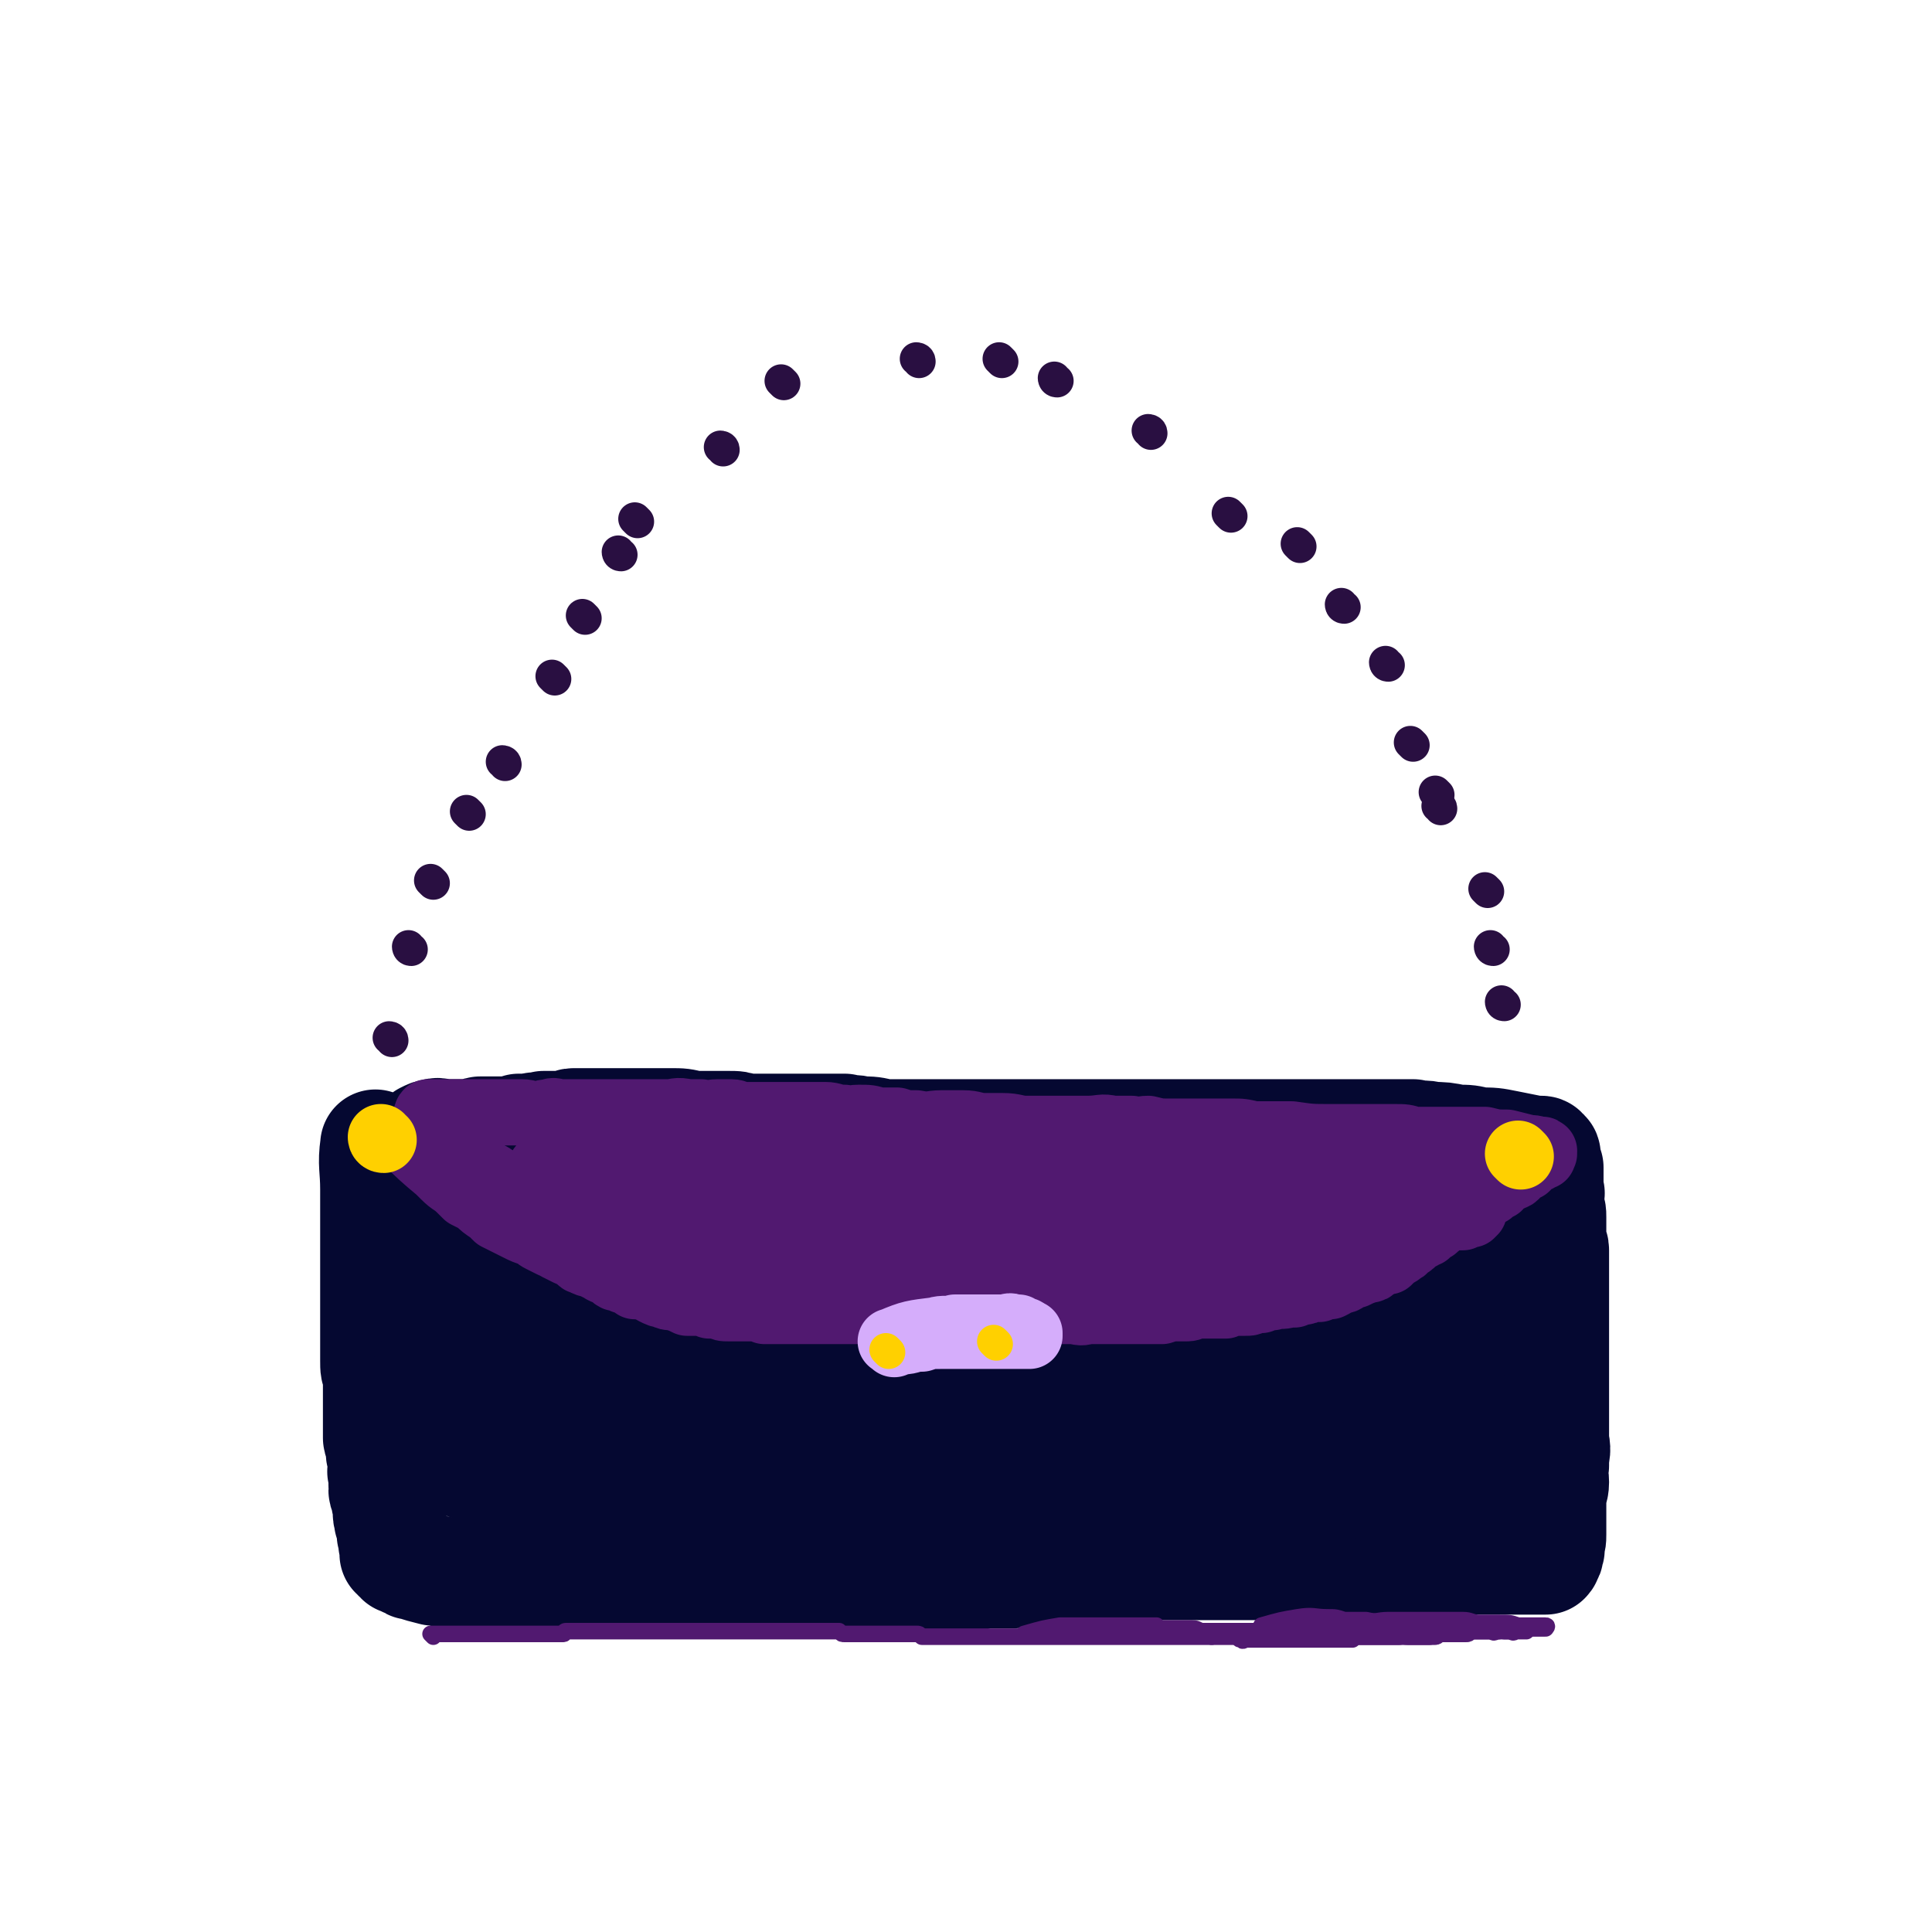 <svg viewBox='0 0 700 700' version='1.1' xmlns='http://www.w3.org/2000/svg' xmlns:xlink='http://www.w3.org/1999/xlink'><g fill='none' stroke='rgb(5,8,49)' stroke-width='40' stroke-linecap='round' stroke-linejoin='round'><path d='M137,416c-1,0 -1,-2 -1,-1 -1,7 0,8 0,16 0,1 0,1 0,3 0,4 0,4 0,7 0,3 0,3 0,6 0,4 0,4 0,7 0,3 0,3 0,7 0,3 0,3 0,7 0,3 0,3 0,6 0,3 0,3 0,6 0,3 0,3 0,6 0,3 0,3 0,5 0,1 0,1 0,2 0,3 0,3 1,5 0,2 0,2 0,4 0,1 0,1 0,3 0,1 0,1 0,3 0,2 0,2 0,3 0,2 0,2 0,3 0,2 0,2 0,3 0,2 0,2 0,4 0,1 1,1 1,2 0,1 0,1 0,2 0,2 0,2 1,4 0,1 0,1 0,2 0,2 -1,2 0,3 0,2 0,2 0,4 1,1 0,1 0,2 0,1 1,1 1,2 0,1 0,1 0,2 0,1 1,1 1,2 0,2 -1,2 0,4 0,0 0,0 0,1 1,1 1,1 1,1 0,1 0,1 0,2 0,1 0,1 0,2 0,0 0,0 1,1 0,1 0,1 0,1 0,1 -1,1 0,2 0,0 0,0 0,1 1,0 0,0 0,1 0,0 0,1 0,1 1,0 1,0 1,1 1,0 0,0 1,1 0,0 0,0 1,0 1,1 1,1 2,1 1,1 1,1 2,1 3,1 3,1 7,2 2,0 2,0 5,1 2,0 2,0 4,0 2,1 2,1 4,2 3,0 3,-1 6,-1 2,0 2,1 4,1 3,0 3,0 6,0 2,0 2,0 5,0 3,0 3,0 7,0 4,0 4,0 9,0 3,0 3,0 6,0 3,0 3,0 7,0 1,0 1,0 3,0 2,0 2,0 4,0 3,0 3,0 5,0 2,0 2,0 5,0 2,0 2,0 4,0 4,0 4,0 7,0 3,0 3,0 6,0 3,0 3,0 6,0 2,0 2,0 3,0 3,0 3,0 6,0 2,0 2,0 4,0 3,0 3,0 6,0 2,0 2,0 4,0 4,0 4,0 7,0 1,0 1,0 3,0 3,0 3,0 6,0 3,0 3,0 6,0 3,0 3,0 6,0 2,0 2,0 5,0 2,0 2,0 4,0 1,0 1,0 3,0 2,0 2,0 4,0 4,0 4,0 8,0 2,0 2,0 4,0 2,0 2,-1 4,-1 2,0 2,0 5,0 2,0 2,0 4,0 2,0 2,-1 4,-1 3,0 3,0 5,0 3,0 3,0 6,0 2,0 2,-1 4,-1 1,0 1,0 3,0 2,0 2,0 5,0 1,0 1,0 3,0 2,0 2,0 4,0 2,-1 2,-1 4,-1 2,0 2,0 4,0 3,0 2,0 5,-1 2,0 2,0 4,0 3,0 3,0 6,0 3,0 3,0 6,0 2,0 2,0 4,0 3,0 3,0 5,0 2,0 2,0 3,0 2,0 2,0 4,0 2,0 2,0 4,0 2,0 2,0 3,0 2,0 2,0 4,0 2,0 2,0 4,0 2,0 2,0 5,0 1,0 1,0 3,0 1,0 1,0 3,0 2,0 2,0 4,0 2,0 2,0 4,0 2,0 2,0 4,0 2,0 2,1 4,0 2,0 1,0 3,-1 2,0 2,1 3,1 2,0 2,0 4,0 1,0 1,-1 2,-1 1,0 1,0 3,0 1,0 1,0 2,0 1,0 1,0 3,0 1,0 1,0 3,0 2,0 2,0 3,0 2,0 2,0 4,0 2,0 2,0 3,0 2,0 2,0 4,0 2,-1 2,-1 3,-1 3,0 3,0 5,0 1,0 1,0 2,0 1,0 1,0 2,0 2,0 2,0 4,0 1,0 1,0 2,0 1,0 1,0 2,0 1,0 1,0 3,0 1,0 1,0 3,0 1,0 1,0 3,0 1,0 1,0 2,0 1,0 1,0 1,0 2,0 2,0 3,0 1,0 1,0 2,0 1,0 1,0 2,0 1,0 1,0 2,0 0,0 0,0 1,0 1,0 1,0 1,0 1,0 1,0 1,0 1,0 1,0 2,0 0,0 0,0 1,0 0,0 0,0 1,0 0,0 0,0 1,0 0,0 0,0 0,0 1,0 1,0 1,0 1,-1 0,-1 0,-1 0,-1 1,0 1,-1 0,0 0,-1 0,-1 1,-1 0,-1 0,-2 1,-2 1,-2 1,-4 0,-3 0,-3 0,-5 0,-2 0,-2 0,-5 0,-2 0,-2 0,-4 0,-2 1,-2 1,-5 0,-3 -1,-3 0,-6 0,-2 0,-2 0,-3 1,-4 0,-4 0,-7 0,-2 0,-2 0,-3 0,-3 0,-3 0,-7 0,-2 0,-2 0,-5 0,-1 0,-1 0,-3 0,-2 0,-2 0,-4 0,-2 0,-2 0,-4 0,-2 0,-2 0,-4 0,-2 0,-2 0,-3 0,-2 0,-2 0,-4 0,-2 0,-2 0,-4 0,-1 0,-1 0,-3 0,-1 0,-1 0,-3 0,-1 0,-1 0,-3 0,-1 0,-1 0,-3 0,-1 0,-1 0,-3 0,-2 0,-2 0,-5 0,-1 0,-1 0,-3 0,-1 0,-1 0,-2 0,-1 0,-1 0,-2 0,-2 -1,-2 -1,-3 0,-2 0,-2 0,-3 0,-1 0,-1 0,-1 0,-2 0,-2 0,-3 0,-1 0,-1 0,-2 0,-2 0,-2 -1,-3 0,-1 0,-1 0,-2 0,-1 0,-1 0,-3 0,0 1,-1 0,-1 0,-1 0,-1 0,-1 -1,-1 0,-1 0,-2 0,-1 0,-1 0,-1 0,-1 0,-1 0,-2 0,-1 0,-1 0,-2 0,0 0,0 0,-1 -1,0 -1,0 -1,-1 0,0 0,0 0,-1 0,0 0,0 0,-1 0,0 0,0 0,-1 0,0 0,0 0,0 0,-1 0,-1 -1,-1 0,-1 0,-1 -1,-1 -1,0 -1,0 -2,0 -5,-1 -5,-1 -10,-2 -5,-1 -5,-1 -10,-1 -4,-1 -4,-1 -8,-1 -5,-1 -5,-1 -9,-1 -3,-1 -4,0 -7,-1 -5,0 -5,0 -10,0 -4,0 -4,0 -7,0 -8,0 -8,0 -16,0 -3,0 -3,0 -7,0 -4,0 -4,0 -8,0 -4,0 -4,0 -9,0 -5,0 -5,0 -10,0 -4,0 -4,0 -8,0 -3,0 -3,0 -7,0 -4,0 -4,0 -7,0 -4,0 -4,0 -7,0 -3,0 -3,0 -7,0 -5,0 -5,0 -11,0 -5,0 -5,0 -10,0 -4,0 -4,0 -8,0 -4,0 -4,0 -7,0 -3,0 -3,0 -6,0 -3,0 -3,0 -7,0 -5,0 -5,0 -10,0 -4,0 -4,0 -9,0 -4,0 -4,0 -7,0 -4,0 -4,0 -7,0 -4,0 -4,0 -7,0 -4,-1 -4,-1 -8,-1 -3,-1 -3,0 -6,-1 -3,0 -3,0 -6,0 -5,0 -5,0 -10,0 -3,0 -3,0 -6,0 -4,0 -4,0 -8,0 -3,0 -3,0 -6,0 -3,-1 -3,-1 -6,-1 -4,0 -4,0 -7,0 -3,0 -3,0 -6,0 -4,-1 -4,-1 -8,-1 -3,0 -3,0 -7,0 -2,0 -2,0 -4,0 -2,0 -2,0 -4,0 -2,0 -2,0 -4,0 -2,0 -2,0 -4,0 -2,0 -2,0 -4,0 -2,0 -2,0 -4,0 -2,0 -2,0 -4,0 -2,0 -2,1 -4,1 -2,0 -2,0 -4,0 -1,0 -1,0 -3,0 -3,1 -3,0 -5,1 -2,0 -2,0 -4,0 -2,1 -2,1 -4,1 -3,0 -3,0 -5,0 -2,0 -2,0 -5,0 -1,0 -1,1 -3,1 -2,0 -2,0 -4,0 -1,0 -1,0 -2,0 -2,0 -2,0 -3,0 0,0 0,0 -1,0 -2,0 -2,-1 -4,0 -1,0 -1,0 -3,1 '/></g>
<g fill='none' stroke='rgb(5,8,49)' stroke-width='80' stroke-linecap='round' stroke-linejoin='round'><path d='M181,457c-1,0 -2,-1 -1,-1 6,-2 7,-2 14,-3 8,-1 8,0 16,-1 6,0 6,-1 13,-1 5,0 5,0 10,-1 5,0 5,0 11,0 9,0 9,0 17,0 6,0 6,0 11,0 6,0 6,0 12,0 5,0 5,0 10,0 7,0 7,0 13,1 6,0 6,0 11,0 5,0 5,0 10,0 4,0 4,-1 7,0 4,0 4,0 8,0 3,1 3,0 6,0 4,0 4,0 8,0 6,0 6,0 12,0 2,0 2,0 5,0 3,0 3,0 6,0 4,0 4,0 8,0 4,0 4,0 8,0 4,0 4,0 8,0 5,0 5,0 10,0 4,0 4,0 7,0 4,0 4,0 7,0 4,0 4,0 7,0 3,0 3,0 5,0 3,0 3,0 6,0 3,0 3,0 6,0 3,0 3,0 7,0 4,0 4,0 8,0 3,0 3,0 6,0 2,0 2,0 5,0 3,0 3,0 5,0 2,0 2,0 4,0 1,0 1,0 2,0 2,0 2,0 3,0 1,0 1,0 1,0 1,0 1,0 2,0 1,0 1,0 1,0 1,0 1,0 2,0 1,0 1,1 2,1 0,0 0,0 1,0 1,1 1,1 2,2 1,0 1,0 1,0 1,1 1,1 2,1 1,1 1,1 1,2 1,1 2,1 3,2 1,2 1,2 2,4 1,1 1,1 2,3 1,3 1,3 2,6 1,1 1,1 2,3 1,3 1,3 1,6 1,2 1,2 1,4 0,2 0,2 0,3 0,2 0,2 0,3 0,1 0,1 0,3 0,1 0,1 0,3 0,1 0,1 0,3 0,0 0,0 0,1 0,1 0,1 0,2 0,1 0,1 0,2 0,1 0,1 -1,2 0,1 0,1 -1,1 -4,2 -4,2 -8,3 -7,3 -7,3 -14,4 -6,2 -6,2 -13,3 -7,1 -7,0 -14,0 -5,0 -5,0 -10,0 -7,0 -7,0 -15,0 -5,0 -5,0 -11,0 -6,0 -6,0 -13,0 -6,-1 -6,-1 -13,-2 -10,0 -10,0 -20,0 -6,0 -6,0 -12,0 -6,0 -6,0 -12,0 -5,0 -5,-1 -9,-1 -6,0 -6,0 -12,0 -7,0 -7,0 -13,0 -3,0 -3,0 -7,0 -5,0 -5,0 -11,0 -6,0 -6,0 -12,0 -5,0 -5,0 -11,0 -4,0 -4,0 -9,0 -3,0 -3,0 -5,0 -5,0 -5,0 -10,0 -3,0 -3,0 -7,0 -4,0 -4,0 -9,0 -4,0 -4,0 -8,0 -3,0 -3,0 -7,0 -3,0 -3,0 -7,0 -2,0 -2,0 -4,0 -3,0 -3,0 -6,0 -3,0 -3,0 -6,0 -3,-1 -3,-1 -5,-1 -3,-1 -3,-1 -5,-1 -2,0 -2,0 -4,0 -3,0 -3,0 -5,0 -2,0 -2,0 -3,0 -2,0 -2,0 -3,0 -1,0 -1,0 -1,0 -1,0 -1,0 -2,0 -1,0 -1,0 -2,0 -1,0 -1,-1 -1,-1 -1,0 -1,0 -2,0 -1,0 -1,0 -1,-1 -1,0 0,0 -1,-1 0,0 -1,0 -1,0 -1,0 0,-1 -1,-1 0,-1 0,-1 0,-1 -1,0 0,0 0,-1 0,0 -1,0 0,-1 0,0 0,0 1,0 10,0 10,0 19,0 12,0 12,0 23,0 8,0 8,1 17,1 10,0 10,0 20,0 13,0 13,0 25,0 9,0 9,0 17,0 11,-1 11,-1 22,-2 9,0 9,0 19,0 13,-1 13,0 26,-1 7,0 7,-1 15,-1 7,0 7,0 13,0 8,-1 8,-1 15,-1 7,0 7,0 13,0 6,0 6,1 11,2 2,0 2,0 4,0 '/><path d='M524,533c0,-1 -1,-1 -1,-1 '/></g>
<g fill='none' stroke='rgb(81,25,112)' stroke-width='24' stroke-linecap='round' stroke-linejoin='round'><path d='M149,415c-1,-1 -2,-2 -1,-1 4,4 5,5 11,10 1,1 1,1 2,2 3,3 3,2 6,5 1,1 1,1 2,2 2,1 2,1 4,2 2,2 2,2 5,4 1,1 1,1 2,2 2,1 2,1 4,2 2,1 2,1 4,2 2,1 2,1 5,2 2,1 1,1 3,2 2,1 2,1 4,2 1,0 1,0 2,1 2,1 2,1 4,2 2,1 2,0 3,1 1,1 1,2 2,2 2,1 2,1 3,1 2,1 2,1 4,2 1,1 1,0 2,1 2,0 1,1 3,2 2,0 2,0 3,1 1,0 1,0 3,1 0,0 0,0 1,1 3,0 3,0 5,1 1,0 1,0 2,1 2,1 2,1 3,1 2,1 2,1 4,1 3,1 3,1 5,2 2,0 2,0 4,0 2,0 2,0 4,1 2,0 2,0 3,0 2,1 2,1 4,1 3,0 3,0 6,0 2,0 2,0 3,0 2,0 2,0 4,1 2,0 2,0 4,0 1,0 1,0 3,0 2,0 2,0 3,0 2,0 2,0 3,0 3,0 3,0 6,0 1,0 1,0 3,0 4,0 4,0 7,0 3,0 3,0 5,0 3,0 3,0 5,0 2,0 2,0 4,0 3,0 3,0 5,0 2,0 2,0 5,0 2,0 2,0 4,0 2,0 2,0 4,0 2,0 2,0 4,0 2,0 2,0 4,0 3,0 3,0 5,0 3,0 3,0 6,0 2,0 2,0 4,0 3,0 3,0 6,0 2,0 2,0 5,0 3,0 3,0 5,0 3,0 3,0 6,0 2,0 2,0 5,0 3,0 3,1 6,0 3,0 3,0 6,0 2,0 2,0 5,0 3,0 3,0 5,0 3,0 3,0 6,0 2,0 2,0 5,0 3,-1 3,-1 6,-1 1,0 1,0 3,0 2,0 2,-1 5,-1 1,0 1,0 3,0 2,0 2,0 4,0 1,0 1,0 2,0 2,-1 2,-1 4,-1 1,0 1,0 3,0 2,0 2,0 3,-1 2,0 2,0 3,0 2,-1 2,-1 4,-1 3,-1 3,0 6,-1 1,0 1,0 2,0 1,-1 1,-1 3,-1 1,0 1,0 3,-1 1,0 1,0 3,0 2,-1 2,-1 4,-1 2,-1 2,-1 3,-2 2,0 2,0 3,-1 1,-1 1,-1 3,-1 2,-1 2,-1 5,-2 1,0 1,0 2,-1 2,-1 2,-1 3,-2 1,0 1,0 2,0 1,-1 1,-1 2,-2 2,-1 2,-1 3,-2 1,0 1,-1 2,-2 1,0 1,0 2,-1 1,-1 1,-1 3,-2 1,-1 1,-1 2,-1 1,-1 1,-1 2,-2 1,0 1,0 1,-1 1,0 1,0 2,-1 1,-1 1,-1 2,-1 1,-1 1,-1 2,-2 1,0 1,0 1,-1 2,-1 2,-1 3,-1 2,-1 2,-1 3,-2 1,0 1,0 2,-1 1,-1 1,0 2,-1 1,-1 0,-1 1,-1 1,-1 1,-1 2,-1 0,0 0,-1 1,-1 1,-1 1,-1 2,-1 0,-1 0,-1 1,-2 1,0 1,0 1,0 1,-1 1,-1 2,-1 0,-1 1,0 2,-1 0,0 0,-1 0,-1 1,-1 1,0 2,-1 0,0 0,-1 0,-1 1,0 1,0 2,0 0,-1 0,-1 1,-2 0,0 1,0 1,0 1,0 0,-1 1,-1 0,0 0,0 1,0 0,0 0,0 0,-1 0,0 1,1 1,0 0,0 0,0 0,-1 0,0 1,1 1,1 0,0 0,-1 0,-1 1,0 0,0 0,-1 0,0 1,0 0,0 0,-1 -1,0 -1,0 -2,-1 -2,-1 -4,-1 -4,-1 -4,-1 -8,-2 -4,0 -4,0 -8,-1 -2,0 -2,0 -5,0 -4,0 -4,0 -7,0 -3,0 -3,0 -7,0 -3,0 -3,0 -7,0 -3,-1 -3,-1 -7,-1 -4,0 -4,0 -8,0 -4,0 -4,0 -8,0 -3,0 -3,0 -7,0 -7,0 -7,0 -14,-1 -3,0 -3,0 -7,0 -4,0 -4,0 -7,0 -4,-1 -4,-1 -8,-1 -5,0 -5,0 -9,0 -4,0 -4,0 -8,0 -3,0 -3,0 -6,0 -3,0 -3,0 -7,-1 -3,0 -3,1 -6,0 -3,0 -3,0 -7,0 -4,-1 -4,0 -9,0 -4,0 -4,0 -9,0 -3,0 -3,0 -6,0 -4,0 -4,0 -7,0 -4,0 -4,-1 -9,-1 -3,0 -3,0 -6,0 -4,0 -4,-1 -8,-1 -4,0 -4,0 -8,0 -4,0 -4,1 -9,0 -4,0 -4,0 -7,-1 -3,0 -3,0 -7,0 -3,-1 -3,-1 -7,-1 -3,0 -3,1 -5,0 -4,0 -4,-1 -7,-1 -4,0 -4,0 -7,0 -3,0 -3,0 -6,0 -4,0 -4,0 -7,0 -3,0 -3,0 -5,0 -2,0 -2,0 -4,0 -3,0 -3,-1 -5,-1 -2,0 -2,0 -5,0 -3,0 -3,1 -6,0 -3,0 -3,0 -5,0 -4,-1 -4,0 -7,0 -2,0 -2,0 -5,0 -3,0 -3,0 -6,0 -2,0 -2,0 -5,0 -2,0 -2,0 -4,0 -2,0 -2,0 -4,0 -2,0 -2,0 -5,0 -1,0 -1,0 -3,0 -2,0 -2,0 -3,0 -2,0 -2,0 -4,0 -2,0 -2,-1 -4,0 -3,0 -3,1 -5,1 -2,0 -2,-1 -5,-1 -2,0 -2,0 -3,0 -2,0 -2,0 -4,0 -2,0 -2,0 -4,0 -1,0 -1,0 -3,0 -2,0 -2,0 -3,0 -2,0 -2,0 -3,0 -2,0 -2,0 -3,0 -1,0 -1,0 -1,0 -1,0 -1,0 -2,0 -1,0 -1,0 -2,0 -1,0 -1,0 -2,0 0,0 0,0 -1,0 0,0 0,0 -1,0 -1,0 -1,0 -1,0 -1,0 -1,0 -1,0 0,0 0,0 0,0 -1,1 0,1 0,2 0,0 0,0 0,0 0,1 0,1 0,2 0,1 0,1 0,2 1,2 2,2 3,3 1,2 1,2 3,3 3,2 3,2 6,4 3,3 3,3 6,4 2,2 3,2 5,3 3,2 3,2 5,4 4,2 4,1 8,3 4,2 4,2 8,4 4,1 4,1 8,2 4,1 3,1 7,2 4,1 4,2 7,3 3,0 3,0 6,1 3,1 3,1 7,2 2,1 2,1 5,2 4,1 4,1 7,1 5,1 5,1 10,1 4,1 4,1 8,1 4,0 4,0 8,1 4,0 4,0 8,0 5,1 5,0 10,0 4,0 4,0 7,0 7,1 7,1 13,1 5,0 6,0 11,0 3,0 3,0 6,0 5,0 5,0 9,0 5,0 5,0 9,0 6,0 6,0 12,0 5,0 5,0 10,0 5,0 5,0 10,0 5,0 5,0 11,0 4,0 4,0 8,0 6,0 6,0 12,0 5,0 5,0 10,0 5,0 5,0 9,-1 4,0 4,0 8,0 4,0 4,0 7,0 5,-1 5,-1 9,-1 4,0 4,0 9,-1 4,0 4,-1 8,-1 4,-1 4,-1 9,-1 4,-1 4,-1 8,-2 3,0 3,0 6,-1 4,0 4,0 7,-1 3,0 3,0 6,-1 4,0 4,0 8,-1 3,0 3,0 5,0 3,-1 3,-1 5,-1 2,0 2,0 4,-1 1,0 1,0 2,0 1,0 1,0 2,0 0,0 0,-1 1,-1 1,0 1,0 1,0 1,0 1,0 1,0 1,-1 1,-1 1,-1 0,0 0,-1 0,-1 -3,-1 -3,-1 -7,-2 -3,-1 -3,-1 -6,-2 -5,-2 -5,-2 -11,-3 -5,-1 -5,-1 -11,-2 -9,-2 -9,-1 -18,-3 -7,-1 -7,-1 -13,-2 -6,0 -6,0 -13,-1 -9,0 -9,0 -19,0 -6,0 -6,0 -12,0 -6,0 -6,0 -11,0 -8,0 -8,0 -15,0 -9,0 -9,0 -17,0 -6,0 -6,0 -12,0 -7,0 -7,0 -15,0 -8,0 -8,0 -15,0 -7,0 -7,0 -13,0 -6,0 -6,0 -11,0 -5,0 -5,0 -9,0 -7,0 -7,0 -14,0 -7,0 -7,0 -13,0 -5,0 -5,0 -9,0 -4,0 -4,0 -8,0 -5,-1 -5,-1 -9,-1 -4,0 -4,0 -8,0 -6,0 -6,-1 -11,-1 -3,0 -3,0 -7,0 -2,0 -2,0 -5,0 -2,0 -2,0 -5,0 -1,0 -1,0 -3,0 -2,0 -2,0 -4,0 -1,0 -1,0 -2,0 -1,0 -1,0 -2,0 -1,0 -1,0 -1,0 -1,0 -1,0 -2,0 -1,0 -1,0 -1,0 -1,0 -1,0 -3,0 0,0 0,1 -1,1 0,0 0,0 -1,0 0,0 0,0 -1,1 0,0 0,0 0,1 0,0 0,0 0,0 0,1 -1,1 0,1 7,3 7,3 15,5 9,2 9,2 19,3 11,1 11,1 23,2 11,0 11,0 22,0 9,0 9,0 18,0 12,0 12,0 24,0 6,0 6,-1 13,0 6,0 6,0 13,1 8,0 8,0 17,0 6,1 6,0 12,1 7,0 7,0 14,1 6,0 5,0 11,1 6,0 6,1 11,1 6,0 6,-1 11,-1 6,0 6,0 11,0 6,1 6,1 11,1 5,0 5,0 9,0 5,0 5,0 10,0 4,0 4,0 8,0 3,0 3,0 6,-1 2,0 2,0 4,0 3,-1 3,-1 6,-1 3,0 3,0 6,-1 3,0 3,1 5,0 4,0 4,-1 8,-1 2,-1 2,-1 3,-1 2,0 2,0 4,0 2,0 2,0 4,0 1,0 1,0 3,0 0,0 0,0 0,0 '/></g>
<g fill='none' stroke='rgb(213,173,251)' stroke-width='24' stroke-linecap='round' stroke-linejoin='round'><path d='M324,487c0,-1 -2,-1 -1,-1 7,-3 8,-3 16,-4 3,-1 4,0 7,-1 1,0 1,0 2,0 1,0 1,0 2,0 2,0 2,0 3,0 1,0 1,0 2,0 2,0 2,0 3,0 2,0 2,0 3,0 1,0 1,0 2,0 1,0 1,0 1,0 1,0 2,-1 3,0 0,0 0,0 0,0 1,1 1,0 2,0 0,1 0,1 1,1 0,0 1,0 1,0 1,0 1,1 1,1 1,0 1,0 1,0 0,0 0,0 0,1 -1,0 -1,0 -1,0 -1,0 -1,0 -1,0 -2,0 -2,0 -3,0 -1,0 -1,0 -2,0 -2,0 -2,0 -4,0 -2,0 -2,0 -4,0 -2,0 -2,0 -4,0 -3,0 -3,0 -5,0 -2,0 -2,0 -3,0 -2,0 -2,0 -3,0 -1,0 -1,0 -2,0 -4,0 -4,0 -7,1 -4,0 -4,1 -7,1 '/></g>
<g fill='none' stroke='rgb(41,15,65)' stroke-width='12' stroke-linecap='round' stroke-linejoin='round'><path d='M142,377c0,-1 -1,-1 -1,-1 '/><path d='M149,344c-1,0 -1,-1 -1,-1 '/><path d='M157,320c0,0 -1,-1 -1,-1 '/><path d='M170,295c0,0 -1,-1 -1,-1 '/><path d='M183,277c0,-1 -1,-1 -1,-1 '/><path d='M201,246c0,0 -1,-1 -1,-1 '/><path d='M212,224c0,0 -1,-1 -1,-1 '/><path d='M231,189c0,0 -1,-1 -1,-1 '/><path d='M262,163c0,-1 -1,-1 -1,-1 '/><path d='M284,139c0,0 -1,-1 -1,-1 '/><path d='M333,131c0,-1 -1,-1 -1,-1 '/><path d='M363,131c0,0 -1,-1 -1,-1 '/><path d='M383,138c-1,0 -1,-1 -1,-1 '/><path d='M417,157c0,-1 -1,-1 -1,-1 '/><path d='M446,187c0,0 -1,-1 -1,-1 '/><path d='M471,198c0,0 -1,-1 -1,-1 '/><path d='M487,220c-1,0 -1,-1 -1,-1 '/><path d='M503,241c-1,0 -1,-1 -1,-1 '/><path d='M512,270c0,0 -1,-1 -1,-1 '/><path d='M521,288c0,0 -1,-1 -1,-1 '/><path d='M522,293c0,-1 -1,-1 -1,-1 '/><path d='M539,323c-1,-1 -1,-1 -1,-1 '/><path d='M541,344c-1,0 -1,-1 -1,-1 '/><path d='M545,364c-1,0 -1,-1 -1,-1 '/></g>
<g fill='none' stroke='rgb(255,208,0)' stroke-width='12' stroke-linecap='round' stroke-linejoin='round'><path d='M322,490c0,0 -1,-1 -1,-1 '/><path d='M361,487c0,0 -1,-1 -1,-1 '/></g>
<g fill='none' stroke='rgb(255,208,0)' stroke-width='24' stroke-linecap='round' stroke-linejoin='round'><path d='M139,413c-1,0 -1,-1 -1,-1 '/><path d='M551,419c-1,-1 -1,-1 -1,-1 '/></g>
<g fill='none' stroke='rgb(41,15,65)' stroke-width='12' stroke-linecap='round' stroke-linejoin='round'><path d='M225,201c-1,0 -1,-1 -1,-1 '/></g>
<g fill='none' stroke='rgb(81,25,112)' stroke-width='6' stroke-linecap='round' stroke-linejoin='round'><path d='M157,593c0,0 -1,-1 -1,-1 7,0 8,0 16,0 2,0 2,0 4,0 1,0 1,0 2,0 1,0 1,0 2,0 1,0 1,0 2,0 1,0 1,0 2,0 1,0 1,0 2,0 1,0 1,0 2,0 1,0 1,0 1,0 1,0 1,0 2,0 1,0 1,0 2,0 1,0 1,0 2,0 1,0 1,0 2,0 1,0 1,0 2,0 1,0 1,0 1,0 2,0 2,0 4,0 1,0 0,-1 1,-1 1,0 1,0 3,0 1,0 1,0 1,0 1,0 1,0 2,0 1,0 1,0 2,0 1,0 1,0 2,0 1,0 1,0 1,0 2,0 2,0 3,0 0,0 0,0 0,0 2,0 2,0 3,0 0,0 0,0 1,0 1,0 1,0 2,0 0,0 0,0 1,0 1,0 1,0 2,0 0,0 0,0 1,0 1,0 1,0 2,0 2,0 2,0 3,0 1,0 1,0 1,0 1,0 1,0 2,0 1,0 1,0 2,0 1,0 1,0 2,0 1,0 1,0 1,0 1,0 1,0 2,0 1,0 1,0 3,0 1,0 1,0 3,0 1,0 1,0 2,0 2,0 2,0 3,0 2,0 2,0 3,0 2,0 2,0 4,0 2,0 2,0 3,0 1,0 1,0 2,0 0,0 0,0 1,0 2,0 2,0 3,0 1,0 1,0 2,0 2,0 2,0 3,0 1,0 1,0 2,0 2,0 2,0 3,0 1,0 1,0 1,0 2,0 2,0 3,0 1,0 1,0 2,0 1,0 1,0 2,0 1,0 1,0 1,0 2,0 2,0 3,0 1,0 1,0 2,0 1,0 1,0 2,0 1,0 1,0 1,0 2,0 2,0 3,0 1,0 1,0 2,0 0,0 0,0 1,0 1,1 1,1 2,1 2,0 2,0 4,0 1,0 1,0 2,0 1,0 1,0 2,0 1,0 1,0 3,0 1,0 1,0 1,0 2,0 2,0 3,0 1,0 1,0 2,0 1,0 1,0 2,0 1,0 1,0 1,0 2,0 2,0 4,0 0,0 0,0 1,0 1,0 1,0 1,0 1,0 1,0 2,1 1,0 1,0 2,0 1,0 1,0 2,0 1,0 1,0 2,0 2,0 2,0 3,0 1,0 1,0 2,0 1,0 1,0 2,0 1,0 1,0 2,0 1,0 1,0 2,0 1,0 1,0 2,0 1,0 1,0 2,0 2,0 2,0 4,0 1,0 1,0 3,0 1,0 1,0 2,0 0,0 0,0 1,0 1,0 1,0 1,0 2,0 2,0 3,0 1,0 1,0 1,0 1,0 1,0 2,0 1,0 1,0 2,0 1,0 1,0 2,0 1,0 1,0 2,0 1,0 1,0 2,0 1,0 1,0 3,0 0,0 0,0 1,0 0,0 0,0 1,0 1,0 1,0 2,0 1,0 1,0 2,0 0,0 0,0 1,0 1,0 1,0 2,0 0,0 0,0 1,0 1,0 1,0 2,0 2,0 2,0 3,0 1,0 1,0 2,0 1,0 1,0 2,0 0,0 0,0 1,0 1,0 1,0 2,0 1,0 1,0 1,0 1,0 1,0 2,0 1,0 1,0 2,0 1,0 1,0 3,0 1,0 1,0 2,0 1,0 1,0 1,0 1,0 1,0 2,0 1,0 1,0 2,0 1,0 1,0 2,0 1,0 1,0 2,0 0,0 0,0 1,0 1,0 1,0 2,0 1,0 1,0 2,0 0,0 0,0 1,0 1,0 1,0 2,0 0,0 0,0 1,0 1,0 1,0 1,0 1,0 1,0 2,0 1,0 1,0 2,0 1,0 1,0 1,0 1,0 1,0 2,0 1,0 1,0 1,0 1,0 1,0 2,0 1,0 1,0 1,0 1,0 1,0 2,0 1,0 1,0 1,0 1,1 1,1 2,1 0,1 1,0 1,0 1,0 1,0 2,0 2,0 2,0 3,0 1,0 1,0 2,0 1,0 1,0 3,0 2,0 2,0 3,0 2,0 2,0 3,0 1,0 1,0 2,0 1,0 1,0 2,0 1,0 1,0 2,0 1,0 1,0 2,0 1,0 1,0 2,0 1,0 1,0 1,0 2,0 2,0 3,0 0,0 0,0 1,0 1,0 1,0 3,0 0,0 0,0 1,0 1,0 1,0 2,0 1,0 1,0 2,0 0,-1 0,-1 1,-1 1,0 1,0 2,0 1,0 1,0 2,0 1,0 1,0 2,0 1,0 1,0 2,0 0,0 0,0 1,0 2,0 2,0 3,0 1,0 1,0 2,0 1,0 1,0 2,0 1,-1 1,0 3,0 0,0 0,0 1,0 1,0 1,0 2,0 1,0 1,0 3,0 1,0 1,0 2,0 0,0 0,-1 1,-1 1,0 1,0 2,0 0,0 0,0 1,0 1,0 1,0 2,0 0,0 0,0 1,0 1,0 1,0 2,0 0,0 0,0 1,0 1,0 1,0 2,0 0,0 0,0 1,0 1,0 1,0 2,-1 0,0 0,0 1,0 1,0 1,0 2,0 1,0 1,0 2,0 0,0 0,0 1,0 0,0 0,0 1,0 1,0 1,0 1,0 1,0 1,0 2,0 1,0 1,0 1,0 1,0 1,0 1,0 1,0 1,0 1,0 1,0 1,0 1,0 1,0 1,1 2,0 0,0 0,0 0,0 1,-1 1,0 1,0 1,0 1,0 1,0 0,0 0,0 0,0 1,0 1,0 1,0 0,0 0,0 1,0 0,0 0,0 0,0 0,0 0,0 0,0 -1,0 -1,0 -2,0 -1,0 -1,0 -2,0 -3,-1 -3,-1 -6,-1 -3,0 -3,0 -6,0 -2,0 -2,0 -5,0 -2,0 -2,0 -4,0 -2,0 -2,0 -4,0 -2,0 -2,0 -4,0 -2,0 -2,0 -4,0 -2,0 -2,0 -5,0 -1,0 -1,0 -3,0 -2,0 -2,1 -4,1 -2,0 -2,0 -5,0 -2,0 -2,-1 -5,0 -2,0 -2,0 -5,1 -2,0 -2,-1 -3,-1 -3,0 -3,0 -5,0 -2,0 -2,0 -3,0 -2,0 -2,0 -4,0 -1,0 -1,0 -3,0 -2,0 -2,0 -4,0 -2,0 -2,0 -3,0 -2,0 -2,0 -4,0 -2,0 -2,0 -4,0 -2,0 -2,0 -4,0 -1,0 -1,0 -3,0 -3,0 -3,0 -5,0 -2,0 -2,0 -4,0 -2,0 -2,0 -4,0 -2,0 -2,-1 -4,-1 -1,0 -1,0 -3,0 -1,0 -1,0 -2,0 -1,0 -1,0 -3,0 -1,0 -1,0 -2,0 -2,0 -2,0 -3,-1 -1,0 -1,0 -2,0 -2,0 -2,0 -3,0 -1,0 -1,0 -2,0 -2,0 -2,0 -3,0 -2,0 -2,0 -3,0 -2,0 -2,0 -3,0 -2,0 -2,0 -3,0 -2,0 -2,0 -4,0 0,0 0,0 -1,0 -2,0 -2,0 -4,0 -3,0 -3,0 -7,0 -6,1 -6,1 -13,3 '/><path d='M439,593c0,0 -1,-1 -1,-1 8,0 9,0 18,1 1,0 1,0 2,0 1,0 1,0 2,0 1,0 1,0 3,0 1,0 1,0 2,0 2,0 2,0 4,0 2,0 2,0 3,0 1,0 1,0 2,0 1,0 1,0 2,0 2,0 2,0 3,0 1,0 1,0 1,0 2,0 2,0 3,0 1,0 1,0 2,0 1,0 1,0 3,0 1,0 1,0 2,0 1,0 1,0 2,0 1,0 1,0 2,0 1,0 1,0 2,0 1,0 1,0 2,0 1,0 1,0 2,0 1,0 1,0 1,0 2,0 2,0 4,0 1,0 1,0 2,0 1,0 1,0 2,0 2,0 2,0 4,0 1,0 1,0 2,0 1,0 1,0 2,0 2,0 2,0 3,0 1,0 1,-1 2,-1 0,0 0,0 1,0 1,0 1,0 2,0 1,0 1,0 2,0 1,0 1,0 2,0 1,0 1,-1 1,-1 1,0 1,0 2,0 1,0 1,0 1,0 1,0 1,0 2,0 0,0 0,0 1,0 1,0 1,0 2,0 0,0 0,0 1,0 1,0 1,0 1,0 1,0 1,1 2,0 1,0 0,0 1,0 1,-1 1,0 2,0 1,0 1,0 1,0 1,0 1,0 2,0 0,-1 0,-1 1,-1 1,0 1,0 1,0 1,0 1,0 1,0 1,0 1,0 2,0 0,0 0,0 1,0 1,0 1,0 2,0 0,0 0,0 1,0 0,0 0,0 1,0 0,0 0,0 0,0 1,0 1,0 1,0 0,0 0,0 1,0 0,0 1,-1 0,-1 0,0 0,0 -1,0 -1,0 -1,0 -3,0 -3,0 -3,0 -6,0 -3,-1 -3,-1 -7,-1 -3,0 -3,0 -7,0 -3,0 -3,-1 -6,-1 -2,0 -2,0 -4,0 -3,0 -3,0 -6,0 -2,0 -2,0 -4,0 -3,0 -3,0 -6,0 -3,0 -3,0 -7,0 -4,0 -4,1 -8,0 -4,0 -4,0 -8,0 -3,-1 -3,-1 -6,-1 -5,0 -5,-1 -11,0 -6,1 -6,1 -13,3 '/></g>
</svg>